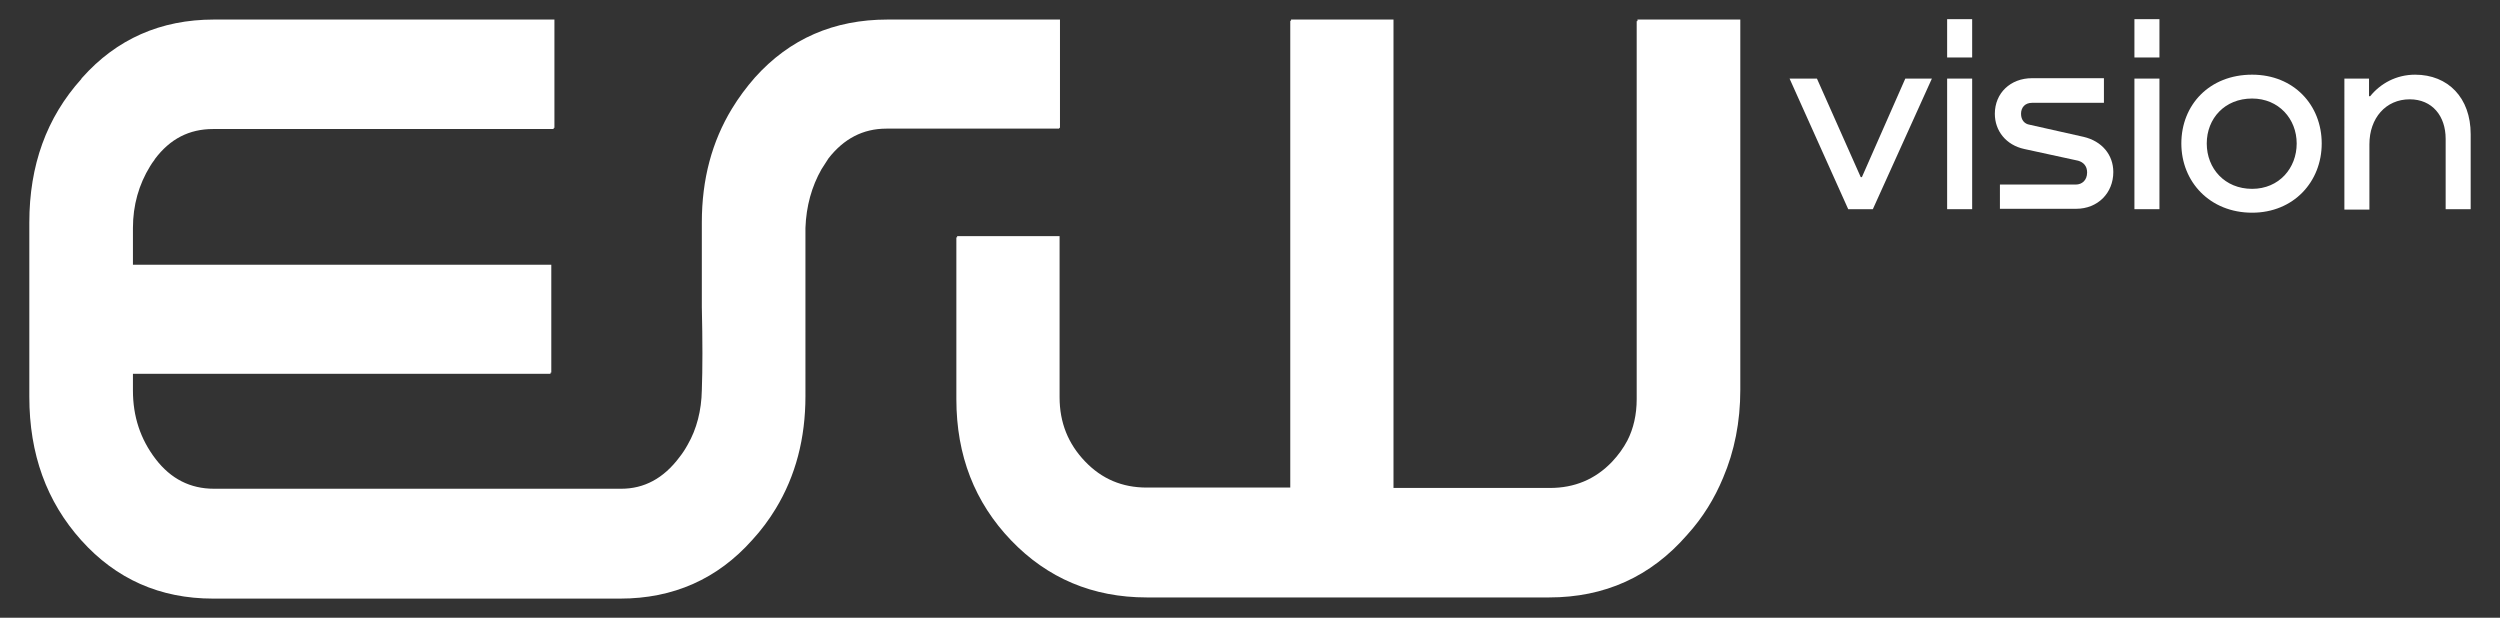 <?xml version="1.0" encoding="utf-8"?>
<!-- Generator: Adobe Illustrator 25.0.1, SVG Export Plug-In . SVG Version: 6.00 Build 0)  -->
<svg version="1.1" id="Ebene_1" xmlns="http://www.w3.org/2000/svg" xmlns:xlink="http://www.w3.org/1999/xlink" x="0px" y="0px"
	 viewBox="0 0 639.4 158" style="enable-background:new 0 0 639.4 158;" xml:space="preserve">
<rect x="0" y="0" width="639.4" height="158" fill="#333333" stroke="none"/>
<style type="text/css">
	.st0{fill:#FFFFFF;}
</style>
<g>
	<path class="st0" d="M418.8,5.4h-0.2v96.7c0,3.9-0.8,7.5-2.4,10.6c-1,1.9-2.3,3.7-3.9,5.4c-4.3,4.5-9.6,6.7-15.9,6.7h-40V5h-26.2
		v0.3h-0.2v119.4h-36.7c-6.3,0-11.5-2.2-15.8-6.7c-4.3-4.5-6.5-9.9-6.5-16.4V60.4h-26.2v0.3h-0.2v41.4c0,14.4,4.7,26.4,14,36.1
		c9.3,9.7,20.9,14.6,34.7,14.6h102.9c14.2,0,26-5.3,35.3-16c4-4.4,7-9.3,9.2-14.6c2.9-6.8,4.4-14.3,4.4-22.5V5h-26.3V5.4z"/>
	<path class="st0" d="M270.9,33v-0.3h0.1h0.1V5H271h-44c-13.7,0-25,4.9-33.9,14.8c-2.2,2.5-4.2,5.2-5.9,8c-5.1,8.4-7.7,18-7.7,29.1
		v21.6c0.2,8.8,0.2,15.8,0,21.3c-0.1,5.2-1.3,9.9-3.6,13.9c-0.6,1.1-1.3,2.2-2.1,3.2c-4.1,5.5-9.1,8.1-14.9,8.1H54.7
		c-6,0-11-2.5-14.9-7.6c-3.9-5.1-5.8-10.9-5.8-17.5v-4.3h106.8v-0.3h0.2V67.7H34v-9.4c0-5.8,1.5-11.1,4.4-15.8
		c0.3-0.5,0.7-1.1,1.1-1.6c0-0.1,0.1-0.1,0.1-0.2c3.9-5.2,8.8-7.7,14.9-7.7h87.1v-0.3h0.2V5H54.7C41.1,5,29.8,10,21,19.9
		c-0.1,0.1-0.2,0.2-0.2,0.3c0,0,0,0,0,0C11.9,30.1,7.5,42.3,7.5,56.9v44.6c0,14.6,4.4,26.8,13.3,36.7c8.9,9.9,20.1,14.9,33.7,14.9
		h104.1c13.6,0,24.9-5,33.8-15c2.3-2.5,4.3-5.2,6-8c5.1-8.4,7.6-18,7.6-28.8V67.4v-9.1c0.2-5.6,1.6-10.6,4.1-15
		c0.6-0.9,1.2-1.9,1.8-2.8c3.9-5,8.8-7.6,14.8-7.6h44.1H270.9z"/>
	<g>
		<path class="st0" d="M487.3,20.1h6.8L479,53.5h-6.3l-15-33.4h7l11.2,25.2h0.3L487.3,20.1z"/>
		<path class="st0" d="M504.4,4.9v9.8H498V4.9H504.4z M504.4,20.1v33.4H498V20.1H504.4z"/>
		<path class="st0" d="M538.1,20.1v6.2h-18.4c-1.7,0-2.8,1.1-2.8,2.8c0,1.6,0.9,2.6,2.2,2.8l13.8,3.1c4.7,1.1,7.6,4.6,7.6,9
			c0,5.4-4,9.4-9.5,9.4h-19.5v-6.2h19.4c1.6,0,2.9-1.1,2.9-3.1c0-1.6-0.9-2.6-2.3-3l-13.8-3c-4.6-1-7.5-4.6-7.5-9
			c0-5.3,4-9.1,9.5-9.1H538.1z"/>
		<path class="st0" d="M552.3,4.9v9.8h-6.4V4.9H552.3z M552.3,20.1v33.4h-6.4V20.1H552.3z"/>
		<path class="st0" d="M557.9,36.7c0-9.9,7.2-17.6,18.1-17.6c10.7,0,17.8,7.8,17.8,17.6c0,9.8-7.2,17.7-17.8,17.7
			C565.2,54.4,557.9,46.5,557.9,36.7z M587.4,36.7c0-6.3-4.6-11.5-11.4-11.5c-7,0-11.6,5.1-11.6,11.5S569,48.3,576,48.3
			C582.9,48.3,587.4,43,587.4,36.7z"/>
		<path class="st0" d="M631.9,34.3v19.2h-6.4v-18c0-5.8-3.4-10.1-9.2-10.1c-6.1,0-10.3,4.8-10.3,11.5v16.7h-6.4V20.1h6.3v4.5h0.3
			c2.6-3.2,6.6-5.5,11.5-5.5C626.1,19.1,631.9,25,631.9,34.3z"/>
	</g>
</g>
</svg>
